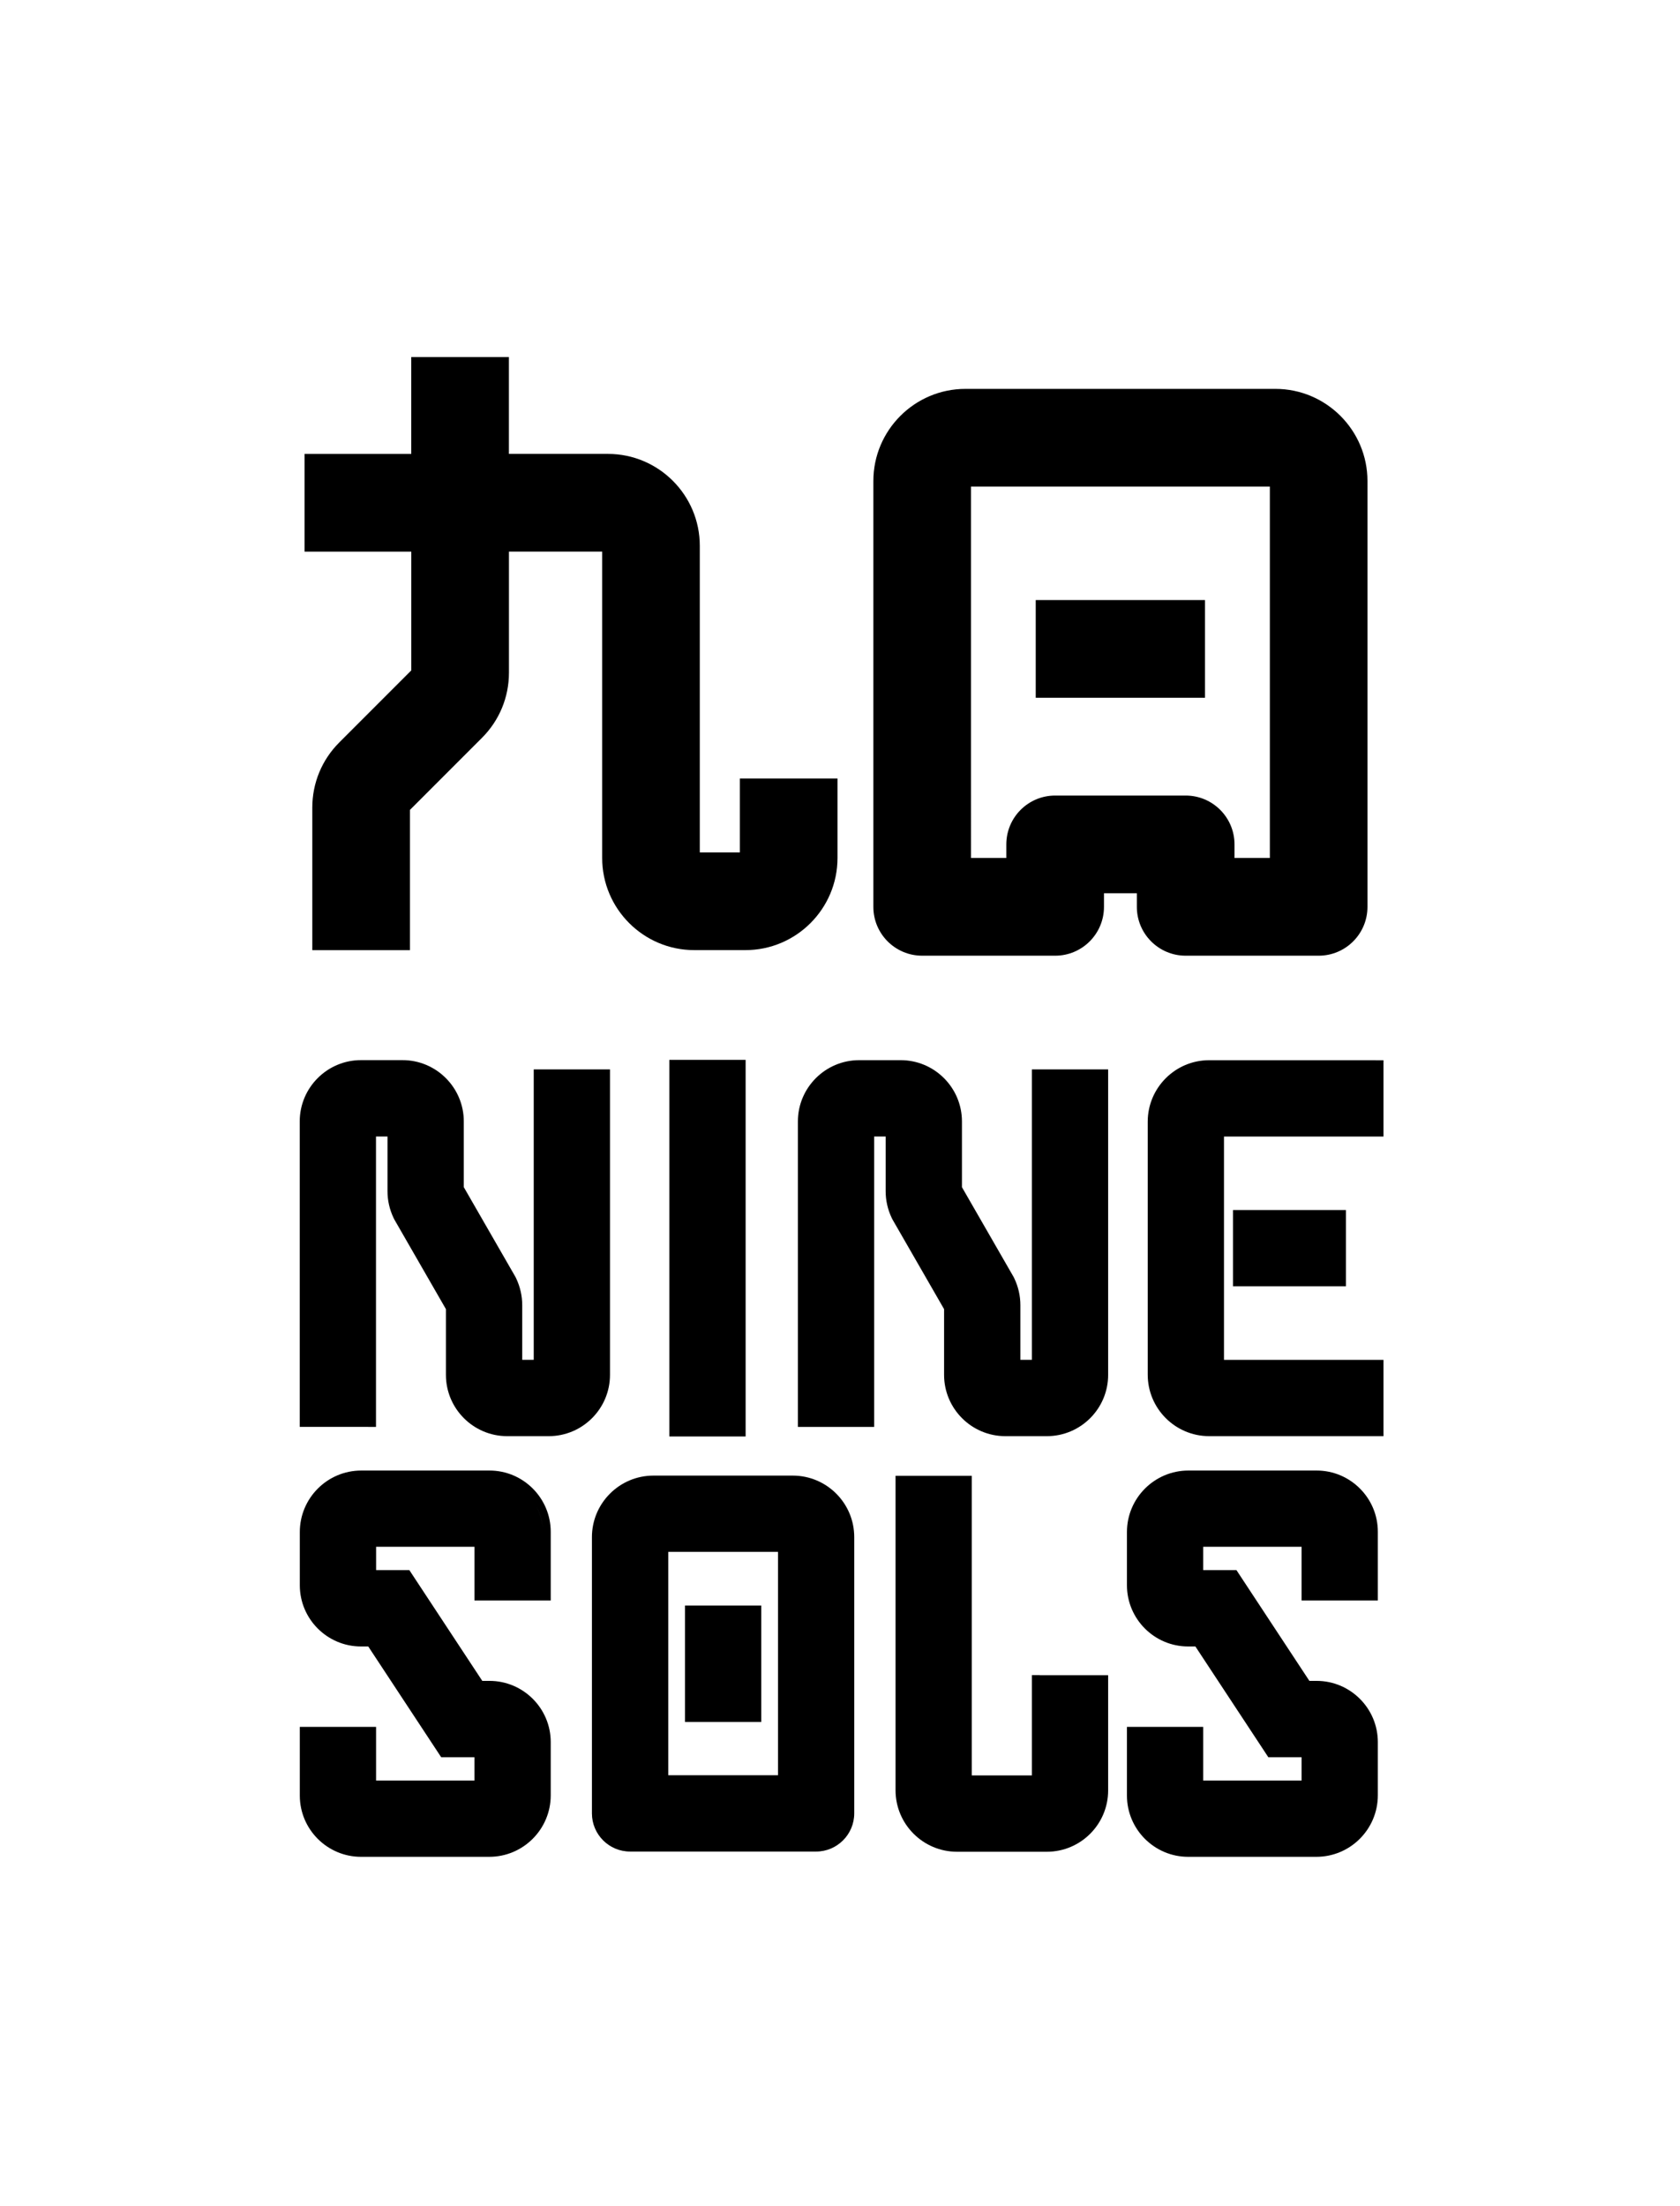 <svg version="1.1" xmlns="http://www.w3.org/2000/svg" xmlns:xlink="http://www.w3.org/1999/xlink" x="0px" y="0px" viewBox="0 0 427.83 561.51" xml:space="preserve">
<g>
	<path d="M104.74,170.63l-18.33,18.33c-4.44,4.44-6.88,10.33-6.88,16.61v36.27h24.87v-35.7l18.33-18.33
		c4.44-4.44,6.88-10.33,6.88-16.61v-30.8h23.74v77.97c0,12.94,10.52,23.46,23.46,23.46h13.01c12.94,0,23.46-10.52,23.46-23.46
		v-20.22h-24.87v18.81h-10.2v-78.04c0-12.9-10.49-23.39-23.39-23.39h-25.22V90.88h-24.87v24.66H77.56v24.87h27.18V170.63z"></path>
	<path d="M234.84,243.25h33.87c6.87,0,12.43-5.57,12.43-12.43v-3.46h8.37v3.46c0,6.87,5.57,12.43,12.43,12.43h33.87
		c6.87,0,12.43-5.57,12.43-12.43V122.43c0-12.93-10.52-23.45-23.45-23.45h-78.93c-12.93,0-23.45,10.52-23.45,23.45v108.38
		C222.4,237.68,227.97,243.25,234.84,243.25z M247.27,123.84h76.11v94.54h-9v-3.46c0-6.87-5.57-12.43-12.43-12.43H268.7
		c-6.87,0-12.43,5.57-12.43,12.43v3.46h-9V123.84z"></path>
	<rect x="263.76" y="152.73" width="43.11" height="24.87"></rect>
	<path d="M350.32,269.85h-42.39c-8.63,0-15.65,7.02-15.65,15.65v64.39c0,8.63,7.02,15.65,15.65,15.65h42.39h2v-2
		v-15.42v-2h-2H311.7v-56.84h38.62h2v-2v-15.42v-2H350.32z M307.93,363.53c-0.71,0-1.4-0.05-2.08-0.16s-1.34-0.26-1.98-0.46
		c0.64,0.2,1.3,0.35,1.98,0.46S307.22,363.53,307.93,363.53L307.93,363.53z M305.85,272c-0.68,0.1-1.34,0.26-1.98,0.46
		C304.51,272.26,305.17,272.11,305.85,272s1.37-0.16,2.08-0.16h0C307.22,271.85,306.53,271.9,305.85,272z M350.32,348.11
		L350.32,348.11l-40.62,0v0H350.32z"></path>
	<polygon points="313.99,307.98 313.99,309.98 313.99,325.4 313.99,327.4 315.99,327.4 340.75,327.4 342.75,327.4 
		342.75,325.4 342.75,309.98 342.75,307.98 340.75,307.98 315.99,307.98"></polygon>
	<polygon points="172.46,269.76 170.46,269.76 170.46,271.76 170.46,363.62 170.46,365.62 172.46,365.62 
		187.88,365.62 189.88,365.62 189.88,363.62 189.88,271.76 189.88,269.76 187.88,269.76"></polygon>
	<path d="M191.86,438.29h2v-2v-25.64v-2h-2h-15.42h-2v2v25.64v2h2H191.86z M191.86,410.66L191.86,410.66l0,25.64h0
		V410.66z"></path>
	<path d="M93.75,363.19h2v-2v-71.92h2.93v13.94c0,2.32,0.53,4.66,1.53,6.75l0.13,0.27l0.03,0.07l0.04,0.07l13.15,22.84
		v16.73c0,8.6,7,15.6,15.6,15.6h10.58c8.6,0,15.6-7,15.6-15.6v-75.75v-2h-2h-15.42h-2v2v71.92h-2.93v-13.94
		c0-2.32-0.53-4.66-1.53-6.76l-0.13-0.27l-0.03-0.07l-0.04-0.07l-13.15-22.84v-16.73c0-8.6-7-15.6-15.6-15.6H91.93
		c-8.6,0-15.6,7-15.6,15.6v75.75v2h2H93.75z M130.99,332.17v15.94h6.93v0h-6.93L130.99,332.17c0-0.51-0.03-1.01-0.09-1.52
		C130.96,331.16,130.99,331.66,130.99,332.17z M116.11,302.71l13.42,23.3l0.04,0.09l-0.04-0.09L116.11,302.71L116.11,302.71z
		 M116.91,355.83c-0.43-0.89-0.77-1.84-0.99-2.82C116.14,353.99,116.48,354.93,116.91,355.83z M91.93,271.85L91.93,271.85
		c-0.94,0-1.85,0.1-2.74,0.28C90.08,271.94,90.99,271.85,91.93,271.85z M78.33,285.45c0-2.46,0.66-4.77,1.8-6.76
		C78.99,280.68,78.33,282.99,78.33,285.45l0,75.75h0V285.45z"></path>
	<path d="M264.78,272.19h-2v2v71.92h-2.93v-13.94c0-2.32-0.53-4.66-1.53-6.75l-0.13-0.27l-0.03-0.07l-0.04-0.07
		l-13.15-22.84v-16.73c0-8.6-7-15.6-15.6-15.6h-10.58c-8.6,0-15.6,7-15.6,15.6v75.75v2h2h15.42h2v-2v-71.92h2.93v13.94
		c0,2.32,0.53,4.66,1.53,6.75l0.13,0.27l0.03,0.07l0.04,0.07l13.15,22.84v16.73c0,8.6,7,15.6,15.6,15.6h10.58
		c8.6,0,15.6-7,15.6-15.6v-75.75v-2h-2H264.78z M229.01,309.37l-0.13-0.27L229.01,309.37l13.42,23.3L229.01,309.37z M256.02,363.53
		c-1.97,0-3.84-0.43-5.53-1.19C252.18,363.1,254.05,363.53,256.02,363.53L256.02,363.53z M257.09,327.69
		c0.25,0.72,0.44,1.46,0.57,2.21C257.53,329.15,257.34,328.41,257.09,327.69z M264.78,348.11h-6.93v0L264.78,348.11l0-73.92h0
		V348.11z"></path>
	<path d="M201.89,375.58h-35.49c-8.63,0-15.66,7.02-15.66,15.66v70.32c0,5.35,4.36,9.71,9.71,9.71h47.38
		c5.35,0,9.71-4.36,9.71-9.71v-70.32C217.55,382.6,210.53,375.58,201.89,375.58z M159.12,379.69c-2.04,1.29-3.72,3.11-4.84,5.26
		C155.41,382.8,157.08,380.98,159.12,379.69z M153.89,385.77c-0.24,0.56-0.45,1.14-0.62,1.73
		C153.44,386.91,153.65,386.33,153.89,385.77z M153.05,388.4c-0.13,0.61-0.22,1.23-0.26,1.87
		C152.83,389.63,152.92,389.01,153.05,388.4z M160.46,469.26c-1.33,0-2.58-0.34-3.68-0.93
		C157.88,468.93,159.13,469.26,160.46,469.26L160.46,469.26z M198.13,451.84h-27.95V395h27.95V451.84z"></path>
	<path d="M264.78,426.36h-2v2v23.53h-15.3v-74.26v-2h-2h-15.42h-2v2v78.04c0,8.63,7.02,15.65,15.65,15.65h22.88
		c8.61,0,15.61-7,15.61-15.61v-27.33v-2h-2H264.78z M245.48,377.62h-15.42v0L245.48,377.62L245.48,377.62z M280.2,428.36h-15.42
		v25.53h0v-25.53L280.2,428.36L280.2,428.36z"></path>
	<path d="M124.65,374.29H92c-8.63,0-15.65,7.02-15.65,15.65v13.55c0,8.59,6.99,15.58,15.58,15.58h1.85l17.98,27.29
		l0.59,0.9h1.08h7.39v5.94H95.77v-11.67v-2h-2H78.35h-2v2v15.49c0,8.6,7,15.59,15.6,15.59h32.65c8.63,0,15.65-7.02,15.65-15.65
		v-13.55c0-8.59-6.99-15.58-15.58-15.58h-1.85l-17.98-27.29l-0.59-0.9h-1.08h-7.39v-5.94h25.05v11.67v2h2h15.42h2v-2v-15.49
		C140.24,381.29,133.25,374.29,124.65,374.29z M78.62,387.2c1.28-6.21,6.79-10.9,13.37-10.9h0C85.41,376.29,79.9,380.98,78.62,387.2
		z M93.77,441.55H78.35v0L93.77,441.55L93.77,441.55z M121.74,429.85h2.92c3.16,0,6.07,1.08,8.38,2.9c-2.31-1.82-5.22-2.9-8.38-2.9
		L121.74,429.85l-11.59-17.59L121.74,429.85z M138.24,389.89L138.24,389.89c0-2.34-0.6-4.55-1.64-6.47
		c-0.63-1.16-1.42-2.21-2.34-3.13c0.92,0.92,1.71,1.98,2.34,3.13C137.65,385.34,138.24,387.54,138.24,389.89z"></path>
	<path d="M335.29,374.29h-32.65c-8.63,0-15.65,7.02-15.65,15.65v13.55c0,8.59,6.99,15.58,15.58,15.58h1.85l17.98,27.29
		l0.59,0.9h1.08h7.39v5.94h-25.05v-11.67v-2h-2h-15.42h-2v2v15.49c0,8.6,7,15.59,15.59,15.59h32.65c8.63,0,15.65-7.02,15.65-15.65
		v-13.55c0-8.59-6.99-15.58-15.58-15.58h-1.85l-17.98-27.29l-0.59-0.9h-1.08h-7.39v-5.94h25.05v11.67v2h2h15.42h2v-2v-15.49
		C350.89,381.29,343.89,374.29,335.29,374.29z M296.1,415.44c-4.23-2.3-7.11-6.79-7.11-11.94v-13.55c0-2.64,0.77-5.11,2.08-7.2
		c-1.31,2.09-2.08,4.56-2.08,7.2v13.55C288.99,408.65,291.87,413.14,296.1,415.44c0.77,0.42,1.58,0.77,2.43,1.03
		C297.69,416.2,296.87,415.86,296.1,415.44z M304.41,441.55h-15.42v15.49c0,4.83,2.53,9.08,6.34,11.49
		c-3.81-2.41-6.34-6.66-6.34-11.49v-15.49L304.41,441.55L304.41,441.55z M332.38,429.85h2.92c2.34,0,4.54,0.6,6.47,1.64
		c1.15,0.63,2.21,1.42,3.13,2.34c-0.92-0.92-1.98-1.71-3.13-2.34c-1.92-1.05-4.13-1.64-6.47-1.64L332.38,429.85l-18.58-28.19
		L332.38,429.85z"></path>
</g>
</svg>
